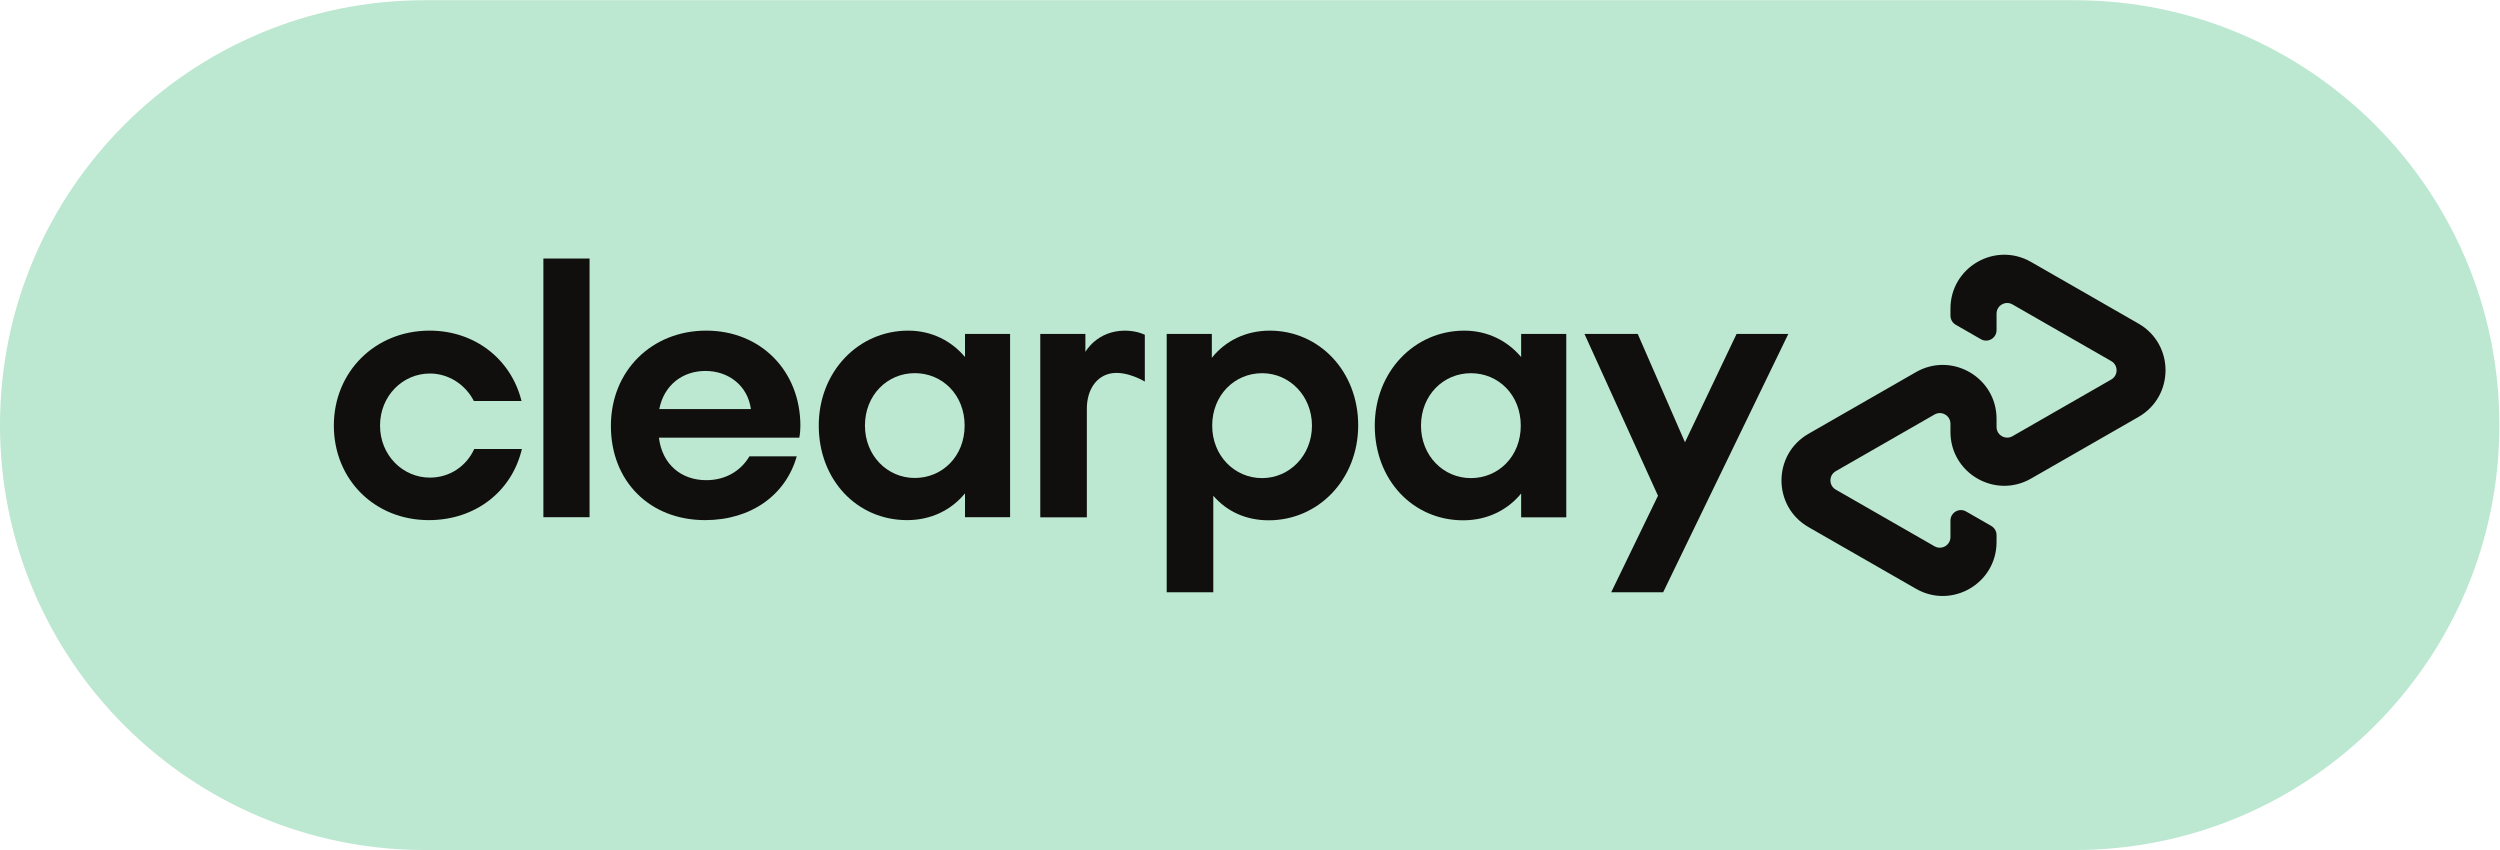 <?xml version="1.0" encoding="UTF-8" standalone="no"?>
<!-- Created with Inkscape (http://www.inkscape.org/) -->

<svg
   version="1.1"
   id="svg2"
   width="2158.667"
   height="733.96"
   viewBox="0 0 2158.667 733.96"
   sodipodi:docname="CP_logo_badge_6328x2204_blackmint_eps.eps"
   xmlns:inkscape="http://www.inkscape.org/namespaces/inkscape"
   xmlns:sodipodi="http://sodipodi.sourceforge.net/DTD/sodipodi-0.dtd"
   xmlns="http://www.w3.org/2000/svg"
   xmlns:svg="http://www.w3.org/2000/svg">
  <defs
     id="defs6" />
  <sodipodi:namedview
     id="namedview4"
     pagecolor="#ffffff"
     bordercolor="#000000"
     borderopacity="0.25"
     inkscape:showpageshadow="2"
     inkscape:pageopacity="0.0"
     inkscape:pagecheckerboard="0"
     inkscape:deskcolor="#d1d1d1" />
  <g
     id="g8"
     inkscape:groupmode="layer"
     inkscape:label="ink_ext_XXXXXX"
     transform="matrix(1.333,0,0,-1.333,0,733.96)">
    <g
       id="g10"
       transform="scale(0.1)">
      <path
         d="M 13437.7,0 H 2752.35 C 1232.27,0 0,1232.26 0,2752.35 v 0 C 0,4272.43 1232.27,5504.7 2752.35,5504.7 H 13437.7 c 1520,0 2752.3,-1232.27 2752.3,-2752.35 v 0 C 16190,1232.26 14957.7,0 13437.7,0"
         style="fill:#bce7d1;fill-opacity:1;fill-rule:nonzero;stroke:none"
         id="path12" />
      <path
         d="m 11584,3342.91 -810.7,-1673.13 h -336.4 l 302.9,625.22 -476.2,1047.91 h 345 l 306,-701.74 334.2,701.74 h 335.2"
         style="fill:#100f0d;fill-opacity:1;fill-rule:nonzero;stroke:none"
         id="path14" />
      <path
         d="M 7557.43,1669.78 V 3342.9 h 292.29 v -154.44 c 87.92,109.3 218.61,175.84 375.44,175.84 320.79,0 572.66,-263.77 572.66,-613.08 0,-349.29 -256.62,-615.44 -579.78,-615.44 -149.71,0 -273.27,59.4 -358.83,159.2 v -625.2 z m 940.99,1079.08 c 0,192.46 -144.95,339.8 -323.16,339.8 -178.22,0 -323.18,-142.59 -323.18,-339.8 0,-194.86 144.96,-339.82 323.18,-339.82 178.21,0 323.16,147.33 323.16,339.82"
         style="fill:#100f0d;fill-opacity:1;fill-rule:nonzero;stroke:none"
         id="path16" />
      <path
         d="m 9853.37,2154.79 v 154.46 c -87.92,-106.94 -218.61,-173.47 -375.44,-173.47 -325.54,0 -572.67,261.39 -572.67,613.08 0,349.29 256.62,615.44 579.79,615.44 152.07,0 280.4,-66.55 368.32,-171.1 v 149.7 h 292.33 V 2154.79 Z m -2.38,594.07 c 0,199.58 -144.93,339.79 -323.17,339.79 -178.2,0 -323.16,-142.58 -323.16,-339.79 0,-194.85 144.96,-339.81 323.16,-339.81 178.24,0 323.17,140.19 323.17,339.81"
         style="fill:#100f0d;fill-opacity:1;fill-rule:nonzero;stroke:none"
         id="path18" />
      <path
         d="m 7030.73,3226.47 c 0,0 74.36,137.82 256.62,137.82 77.93,0 128.35,-26.82 128.35,-26.82 v -303.05 c 0,0 -109.97,67.92 -210.94,54.22 -100.94,-13.68 -164.84,-106.39 -164.53,-230.47 V 2154.8 h -301.76 v 1188.11 h 292.26 v -116.44"
         style="fill:#100f0d;fill-opacity:1;fill-rule:nonzero;stroke:none"
         id="path20" />
      <path
         d="m 13852.4,3409.92 -345.6,198.31 -350.6,201.11 c -232.3,133.3 -521.9,-34.42 -521.9,-302.28 v -45.14 c 0,-24.7 13.2,-47.51 34.7,-59.8 l 162.6,-93.31 c 45.1,-25.88 101.3,6.69 101.3,58.7 v 106.91 c 0,52.94 57.3,86.08 103.2,59.74 l 320.3,-183.81 319.4,-183.26 c 46.2,-26.47 46.2,-93.01 0,-119.47 l -319.4,-183.26 -320.3,-183.82 c -45.9,-26.33 -103.2,6.81 -103.2,59.75 v 53.11 c 0,267.86 -289.6,435.58 -521.9,302.28 l -350.5,-201.12 -345.6,-198.3 c -233.5,-133.93 -233.5,-470.64 0,-604.56 l 345.6,-198.3 350.5,-201.12 c 232.3,-133.3 521.9,34.43 521.9,302.28 v 45.25 c 0,24.7 -13.2,47.51 -34.6,59.81 l -162.6,93.3 c -45.1,25.89 -101.4,-6.68 -101.4,-58.7 V 2027.2 c 0,-52.93 -57.2,-86.08 -103.1,-59.73 l -320.4,183.81 -319.4,183.25 c -46.1,26.46 -46.1,93.01 0,119.48 l 319.4,183.25 320.4,183.82 c 45.9,26.34 103.1,-6.8 103.1,-59.74 v -53.11 c 0,-267.86 289.6,-435.59 521.9,-302.28 l 350.6,201.11 345.6,198.3 c 233.4,133.93 233.4,470.63 0,604.56"
         style="fill:#100f0d;fill-opacity:1;fill-rule:nonzero;stroke:none"
         id="path22" />
      <path
         d="m 3380.53,2597.52 c -64.1,-273.05 -299.16,-460.62 -603.07,-460.62 -351.38,0 -614.92,263.56 -614.92,612.56 0,349.01 268.29,614.93 619.68,614.93 296.78,0 529.46,-187.57 595.93,-455.85 h -308.64 c -54.62,106.84 -163.83,178.06 -284.92,178.06 -175.69,0 -322.89,-144.82 -322.89,-337.14 0,-192.3 147.2,-337.15 322.89,-337.15 125.83,0 235.05,71.24 287.29,185.21 h 308.65"
         style="fill:#100f0d;fill-opacity:1;fill-rule:nonzero;stroke:none"
         id="path24" />
      <path
         d="m 3519.79,2155.9 v 1675.55 h 299.15 V 2155.9 h -299.15"
         style="fill:#100f0d;fill-opacity:1;fill-rule:nonzero;stroke:none"
         id="path26" />
      <path
         d="m 4864.11,2856.3 c -21.38,154.32 -147.21,246.92 -294.41,246.92 -147.2,0 -268.29,-90.22 -299.15,-246.92 z m -595.95,-185.2 c 21.38,-175.67 147.21,-275.41 306.29,-275.41 125.83,0 223.17,59.37 280.15,154.34 h 306.28 c -71.23,-251.67 -296.77,-413.13 -593.56,-413.13 -358.51,0 -610.18,251.68 -610.18,610.19 0,358.5 265.92,617.3 617.31,617.3 353.76,0 610.18,-261.17 610.18,-617.3 0,-26.12 -2.38,-52.24 -7.13,-75.99 h -909.34"
         style="fill:#100f0d;fill-opacity:1;fill-rule:nonzero;stroke:none"
         id="path28" />
      <path
         d="m 6248.56,2749.46 c 0,199.43 -144.83,339.51 -322.9,339.51 -178.06,0 -322.89,-142.45 -322.89,-339.51 0,-194.69 144.83,-339.51 322.89,-339.51 178.07,0 322.9,140.08 322.9,339.51 z m 2.37,-593.56 v 154.33 C 6163.08,2203.4 6032.5,2136.9 5875.81,2136.9 c -325.28,0 -572.2,261.17 -572.2,612.56 0,349.01 256.42,614.93 579.32,614.93 151.95,0 280.15,-66.48 368,-170.95 v 149.58 h 292.03 V 2155.9 h -292.03"
         style="fill:#100f0d;fill-opacity:1;fill-rule:nonzero;stroke:none"
         id="path30" />
    </g>
  </g>
</svg>
